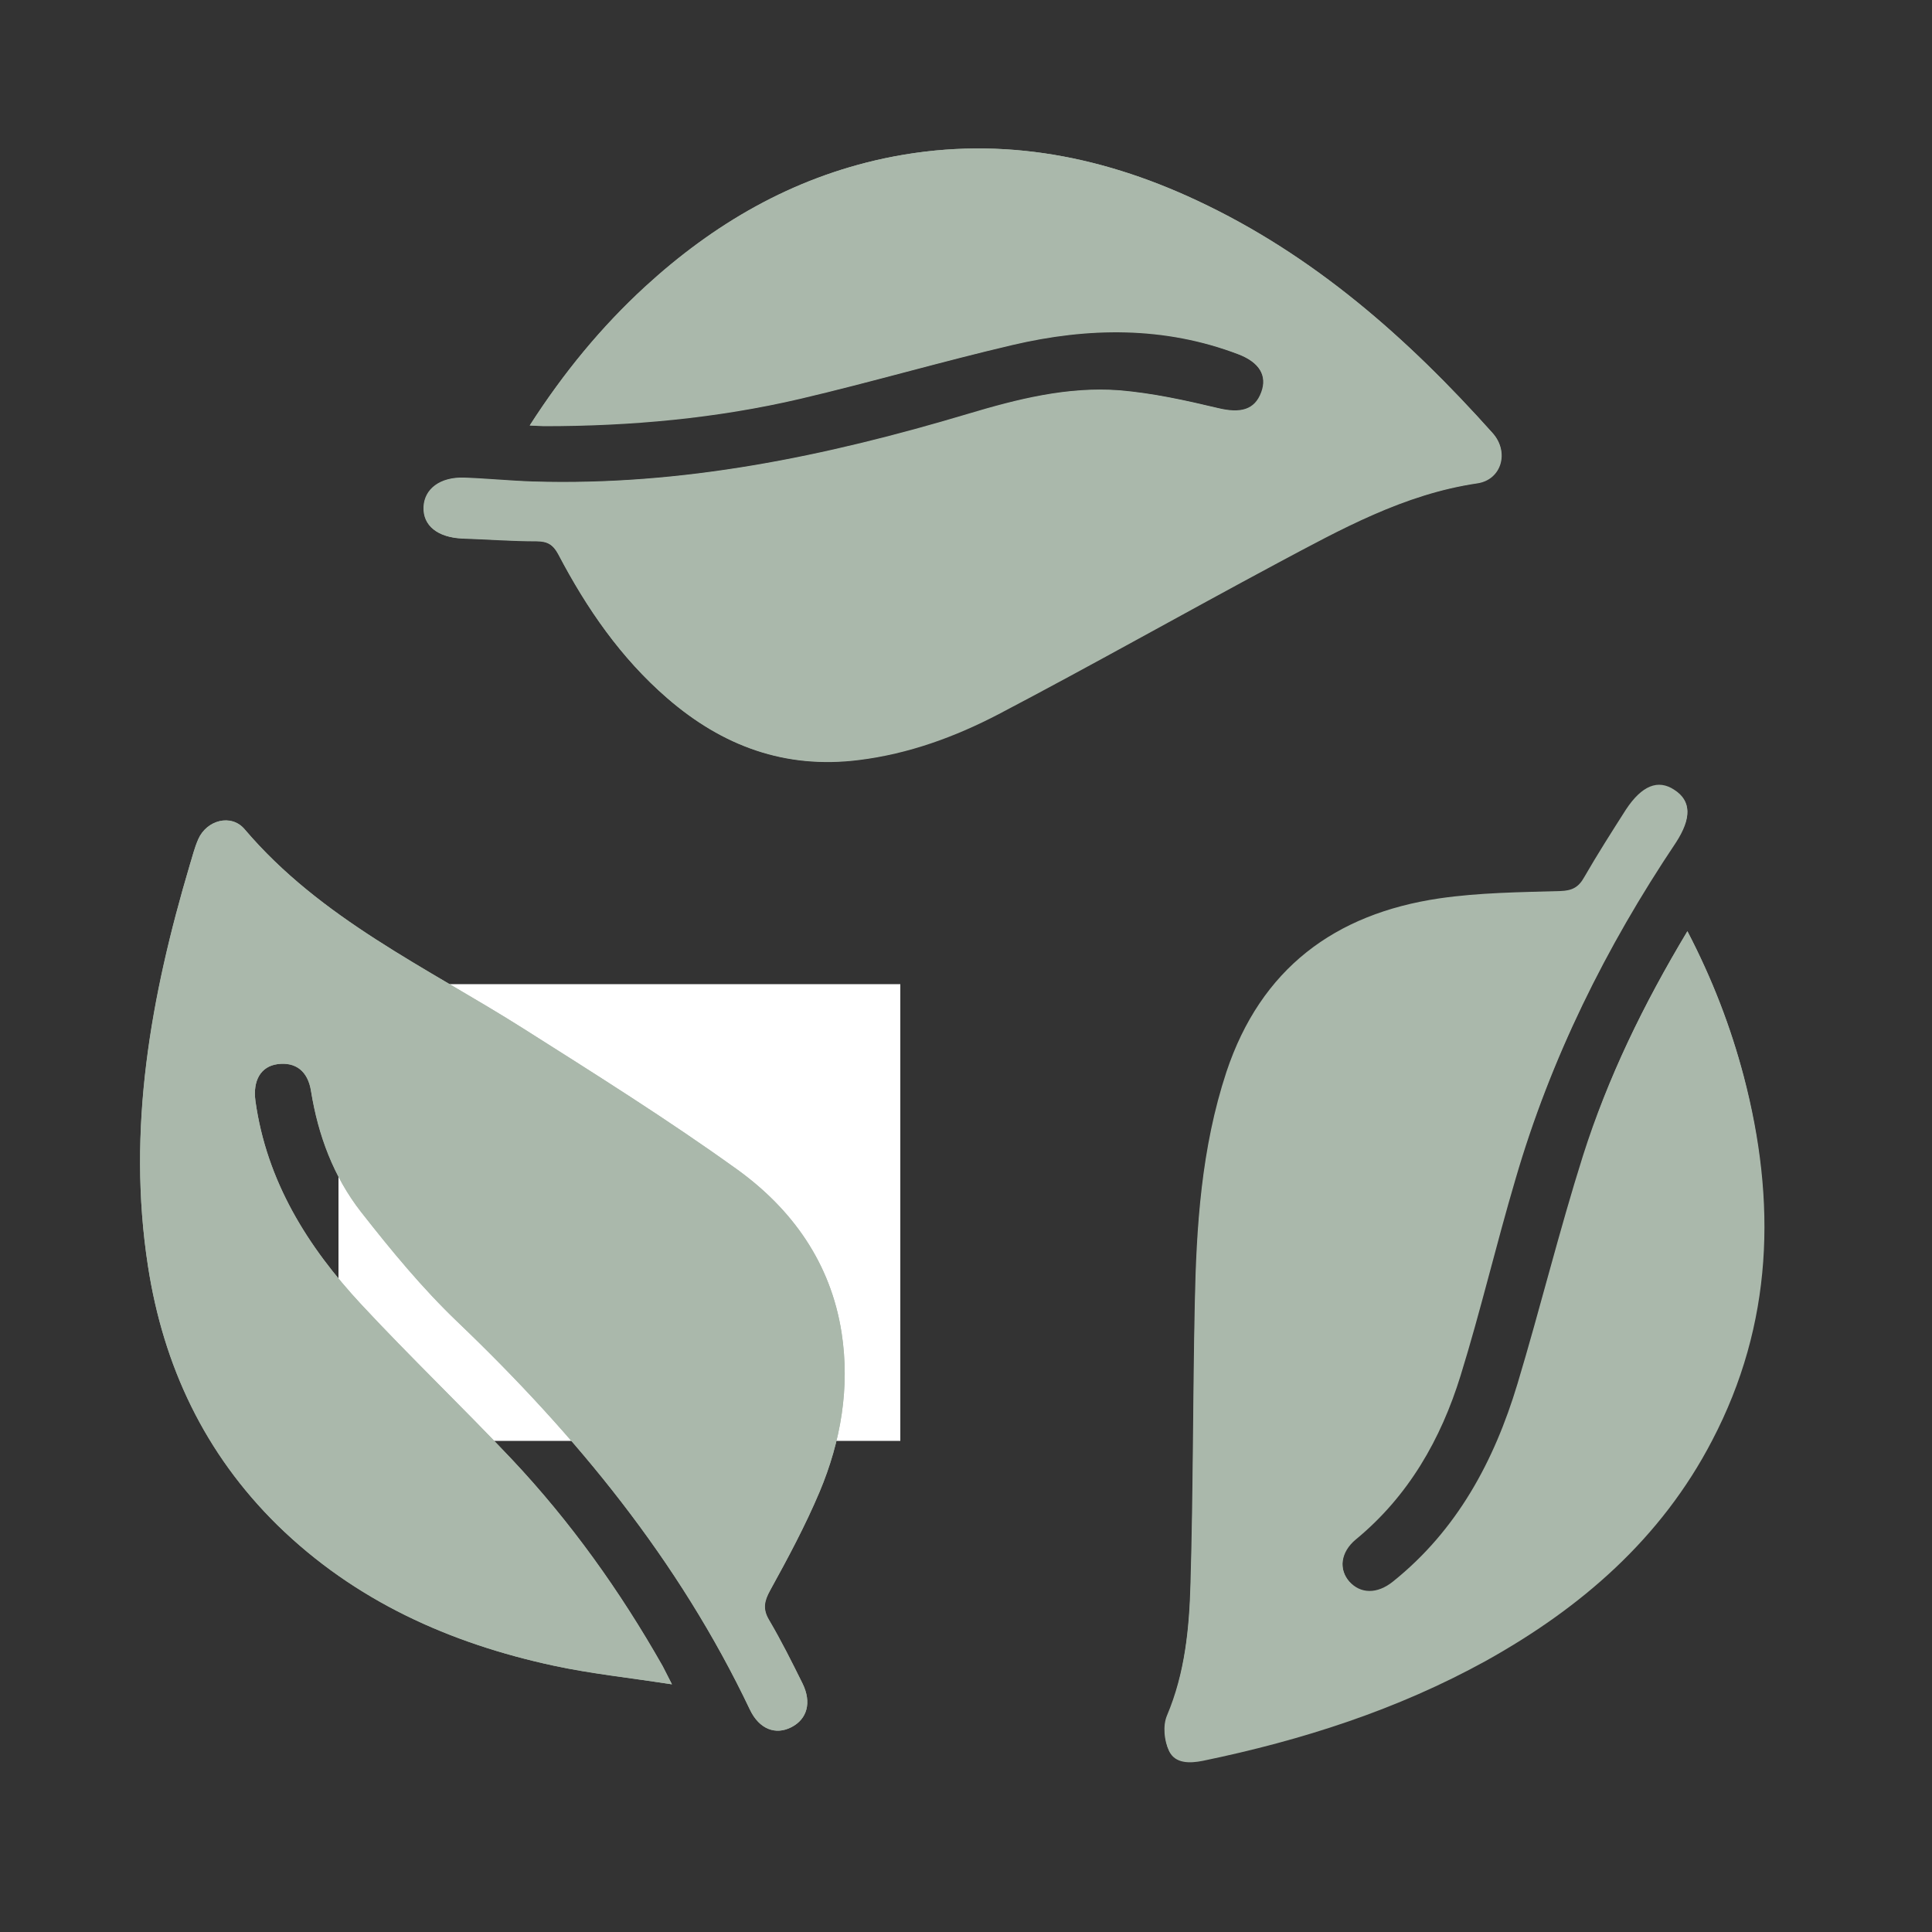 <?xml version="1.0" encoding="UTF-8"?>
<!-- Generator: Adobe Illustrator 27.5.0, SVG Export Plug-In . SVG Version: 6.00 Build 0)  -->
<svg xmlns="http://www.w3.org/2000/svg" xmlns:xlink="http://www.w3.org/1999/xlink" version="1.1" id="Calque_1" x="0px" y="0px" viewBox="0 0 500 500" style="enable-background:new 0 0 500 500;" xml:space="preserve">
<rect x="0" y="0" width="500" height="500" fill="#333333" stroke="none"/>
<style type="text/css">
	.st0{fill:#FFFFFF;}
	.st1{fill:#AAB8AB;}
</style>
<rect x="87.6" y="254.7" class="st0" width="145.4" height="118.2"></rect>
<g>
	<path class="st1" d="M436.7,241c-11.4,19-20.6,37.9-27,58c-6.2,19.6-11.1,39.6-17,59.2c-6,19.9-15.6,37.8-32.2,51.1   c-4.1,3.3-8.4,3.2-11.3,0c-2.8-3.2-2.4-7.8,1.6-11.1c13.6-11.2,22-25.9,27.1-42.4c5.2-16.8,9.2-33.9,14.2-50.8   c9.2-31.2,23.5-60.1,41.5-87.1c4.2-6.2,4.1-10.7-0.3-13.5c-4.2-2.8-8.4-1.1-12.5,5.1c-3.7,5.8-7.4,11.6-10.8,17.5   c-1.5,2.7-3.2,3.5-6.2,3.6c-10.4,0.3-21,0.4-31.3,1.9c-27.1,4-46.2,18.2-55.1,44.9c-6.5,19.7-7.8,40-8.2,60.5   c-0.5,23.9-0.4,47.8-1.1,71.7c-0.3,11.7-1.4,23.3-6.1,34.4c-1.1,2.6-0.7,6.5,0.5,9c1.5,3.2,5.2,3.3,8.7,2.5   c25.6-5.3,50.3-13.2,73.3-25.9c24.7-13.7,45.3-31.6,58.5-57c15.7-30.2,16.6-61.9,8.2-94.2C447.9,265.8,443.2,253.5,436.7,241z    M137.1,110.1c1.9,0.1,2.8,0.2,3.7,0.2c22.4,0,44.6-2,66.4-7.1c18.3-4.3,36.4-9.6,54.8-13.9c19.6-4.6,39.3-4.9,58.5,2.4   c5.5,2.1,7.6,5.6,6,9.9c-1.7,4.6-5.4,5.5-11.2,4.1c-8.4-2-17-3.9-25.6-4.6c-13.4-1-26.4,2.3-39.1,6.1   c-36.8,11-74.1,18.7-112.7,17.5c-5.9-0.2-11.8-0.7-17.7-1c-6.2-0.2-10.3,2.8-10.5,7.6c-0.2,4.7,3.6,7.8,10,8.1   c6.4,0.2,12.8,0.7,19.2,0.7c2.8,0,4.4,0.9,5.7,3.5c7.3,13.9,16.1,26.7,28.1,37.1c14.3,12.4,30.5,18.4,49.6,16   c12.9-1.6,24.9-6,36.2-11.9c24.2-12.7,47.9-26.1,72-39c16.5-8.8,32.8-17.9,51.8-20.7c6.3-0.9,8.4-8.1,4-13   C364.3,87.5,340,66,309.8,51.9C284,39.8,257.1,35,228.8,41c-23.9,5.1-44.1,16.9-61.9,33.2C155.6,84.6,145.9,96.4,137.1,110.1z    M173.9,435.9c-1.3-2.5-1.9-3.6-2.4-4.7c-11-19.4-23.9-37.4-39.1-53.6c-12.8-13.5-26.2-26.4-38.9-40c-13.9-15-24.5-31.9-27.4-52.7   c-0.7-5.3,1.4-8.9,5.7-9.5c4.7-0.7,7.9,1.8,8.7,7c1.9,11.4,5.9,22.2,12.9,31.2c7.8,9.9,15.9,19.8,25,28.5   c30.8,29.4,57.3,61.7,75.7,100.4c2.4,5,6.6,6.6,10.7,4.5c4.1-2.1,5.3-6.4,2.9-11.3c-2.8-5.6-5.6-11.2-8.7-16.5   c-1.7-2.8-1.3-4.8,0.3-7.6c4.6-8.3,9.1-16.7,12.8-25.5c5.5-13.1,7.9-27,5.7-41.2c-2.8-18-12.8-32-27.1-42.3   c-18-12.9-36.7-24.7-55.4-36.5c-25-15.8-52.3-28.3-72-51.5c-3.4-4.1-9.8-2.4-12,2.6c-0.9,2.1-1.5,4.4-2.2,6.7   c-10,33.9-16.3,68.3-10.8,103.8c4,25.9,14.7,48.5,33.5,67c20,19.6,44.6,30.6,71.6,36.4C153,433.1,162.9,434.2,173.9,435.9z"></path>
	<path class="st1" d="M436.7,241c6.5,12.5,11.2,24.8,14.6,37.6c8.5,32.4,7.6,64-8.2,94.2c-13.2,25.4-33.9,43.3-58.5,57   c-23,12.7-47.7,20.6-73.3,25.9c-3.5,0.7-7.2,0.7-8.7-2.5c-1.2-2.6-1.6-6.5-0.5-9c4.6-11.1,5.7-22.7,6.1-34.4   c0.7-23.9,0.6-47.8,1.1-71.7c0.4-20.5,1.7-40.8,8.2-60.5c8.8-26.7,28-40.9,55.1-44.9c10.3-1.5,20.8-1.6,31.3-1.9   c3.1-0.1,4.7-0.9,6.2-3.6c3.4-6,7.1-11.8,10.8-17.5c4.1-6.3,8.3-7.9,12.5-5.1c4.3,2.8,4.4,7.2,0.3,13.5   c-18.1,27-32.4,55.8-41.5,87.1c-5,16.9-9,34-14.2,50.8c-5.1,16.5-13.5,31.2-27.1,42.4c-4,3.3-4.5,7.9-1.6,11.1   c2.9,3.2,7.2,3.3,11.3,0c16.6-13.3,26.2-31.1,32.2-51.1c5.9-19.7,10.8-39.7,17-59.2C416.1,278.9,425.3,260,436.7,241z"></path>
	<path class="st1" d="M137.1,110.1c8.8-13.7,18.5-25.4,29.8-35.8C184.7,57.9,205,46.1,228.8,41c28.3-6,55.2-1.2,81,10.9   c30.1,14.1,54.5,35.6,76.4,60.1c4.4,4.9,2.3,12.1-4,13c-18.9,2.8-35.3,11.9-51.8,20.7c-24,12.9-47.8,26.3-72,39   c-11.3,5.9-23.4,10.3-36.2,11.9c-19.1,2.4-35.3-3.6-49.6-16c-12-10.4-20.8-23.2-28.1-37.1c-1.4-2.6-2.9-3.5-5.7-3.5   c-6.4,0-12.8-0.5-19.2-0.7c-6.4-0.2-10.2-3.3-10-8.1c0.2-4.7,4.3-7.8,10.5-7.6c5.9,0.2,11.8,0.8,17.7,1   c38.7,1.2,75.9-6.5,112.7-17.5c12.7-3.8,25.7-7.1,39.1-6.1c8.6,0.7,17.2,2.6,25.6,4.6c5.8,1.4,9.5,0.5,11.2-4.1   c1.6-4.3-0.5-7.8-6-9.9c-19.2-7.4-38.9-7-58.5-2.4c-18.3,4.3-36.4,9.6-54.8,13.9c-21.8,5.1-44,7-66.4,7.1   C139.8,110.2,138.9,110.2,137.1,110.1z"></path>
	<path class="st1" d="M173.9,435.9c-11-1.7-20.9-2.7-30.5-4.8c-27-5.8-51.5-16.8-71.6-36.4c-18.8-18.5-29.5-41.1-33.5-67   c-5.5-35.5,0.7-69.9,10.8-103.8c0.7-2.2,1.2-4.5,2.2-6.7c2.2-5,8.5-6.6,12-2.6c19.7,23.2,47,35.7,72,51.5   c18.7,11.9,37.5,23.6,55.4,36.5c14.3,10.3,24.3,24.2,27.1,42.3c2.2,14.2-0.2,28.1-5.7,41.2c-3.7,8.7-8.2,17.1-12.8,25.5   c-1.5,2.8-1.9,4.8-0.3,7.6c3.2,5.4,6,11,8.7,16.5c2.4,4.9,1.2,9.2-2.9,11.3c-4.1,2.1-8.3,0.5-10.7-4.5c-18.4-38.7-45-71-75.7-100.4   c-9.1-8.7-17.2-18.5-25-28.5c-7.1-9.1-11.1-19.8-12.9-31.2c-0.8-5.2-4-7.6-8.7-7c-4.3,0.6-6.4,4.2-5.7,9.5   c2.9,20.8,13.5,37.8,27.4,52.7c12.6,13.6,26.1,26.4,38.9,40c15.3,16.2,28.1,34.2,39.1,53.6C172.1,432.3,172.6,433.3,173.9,435.9z"></path>
</g>
</svg>
